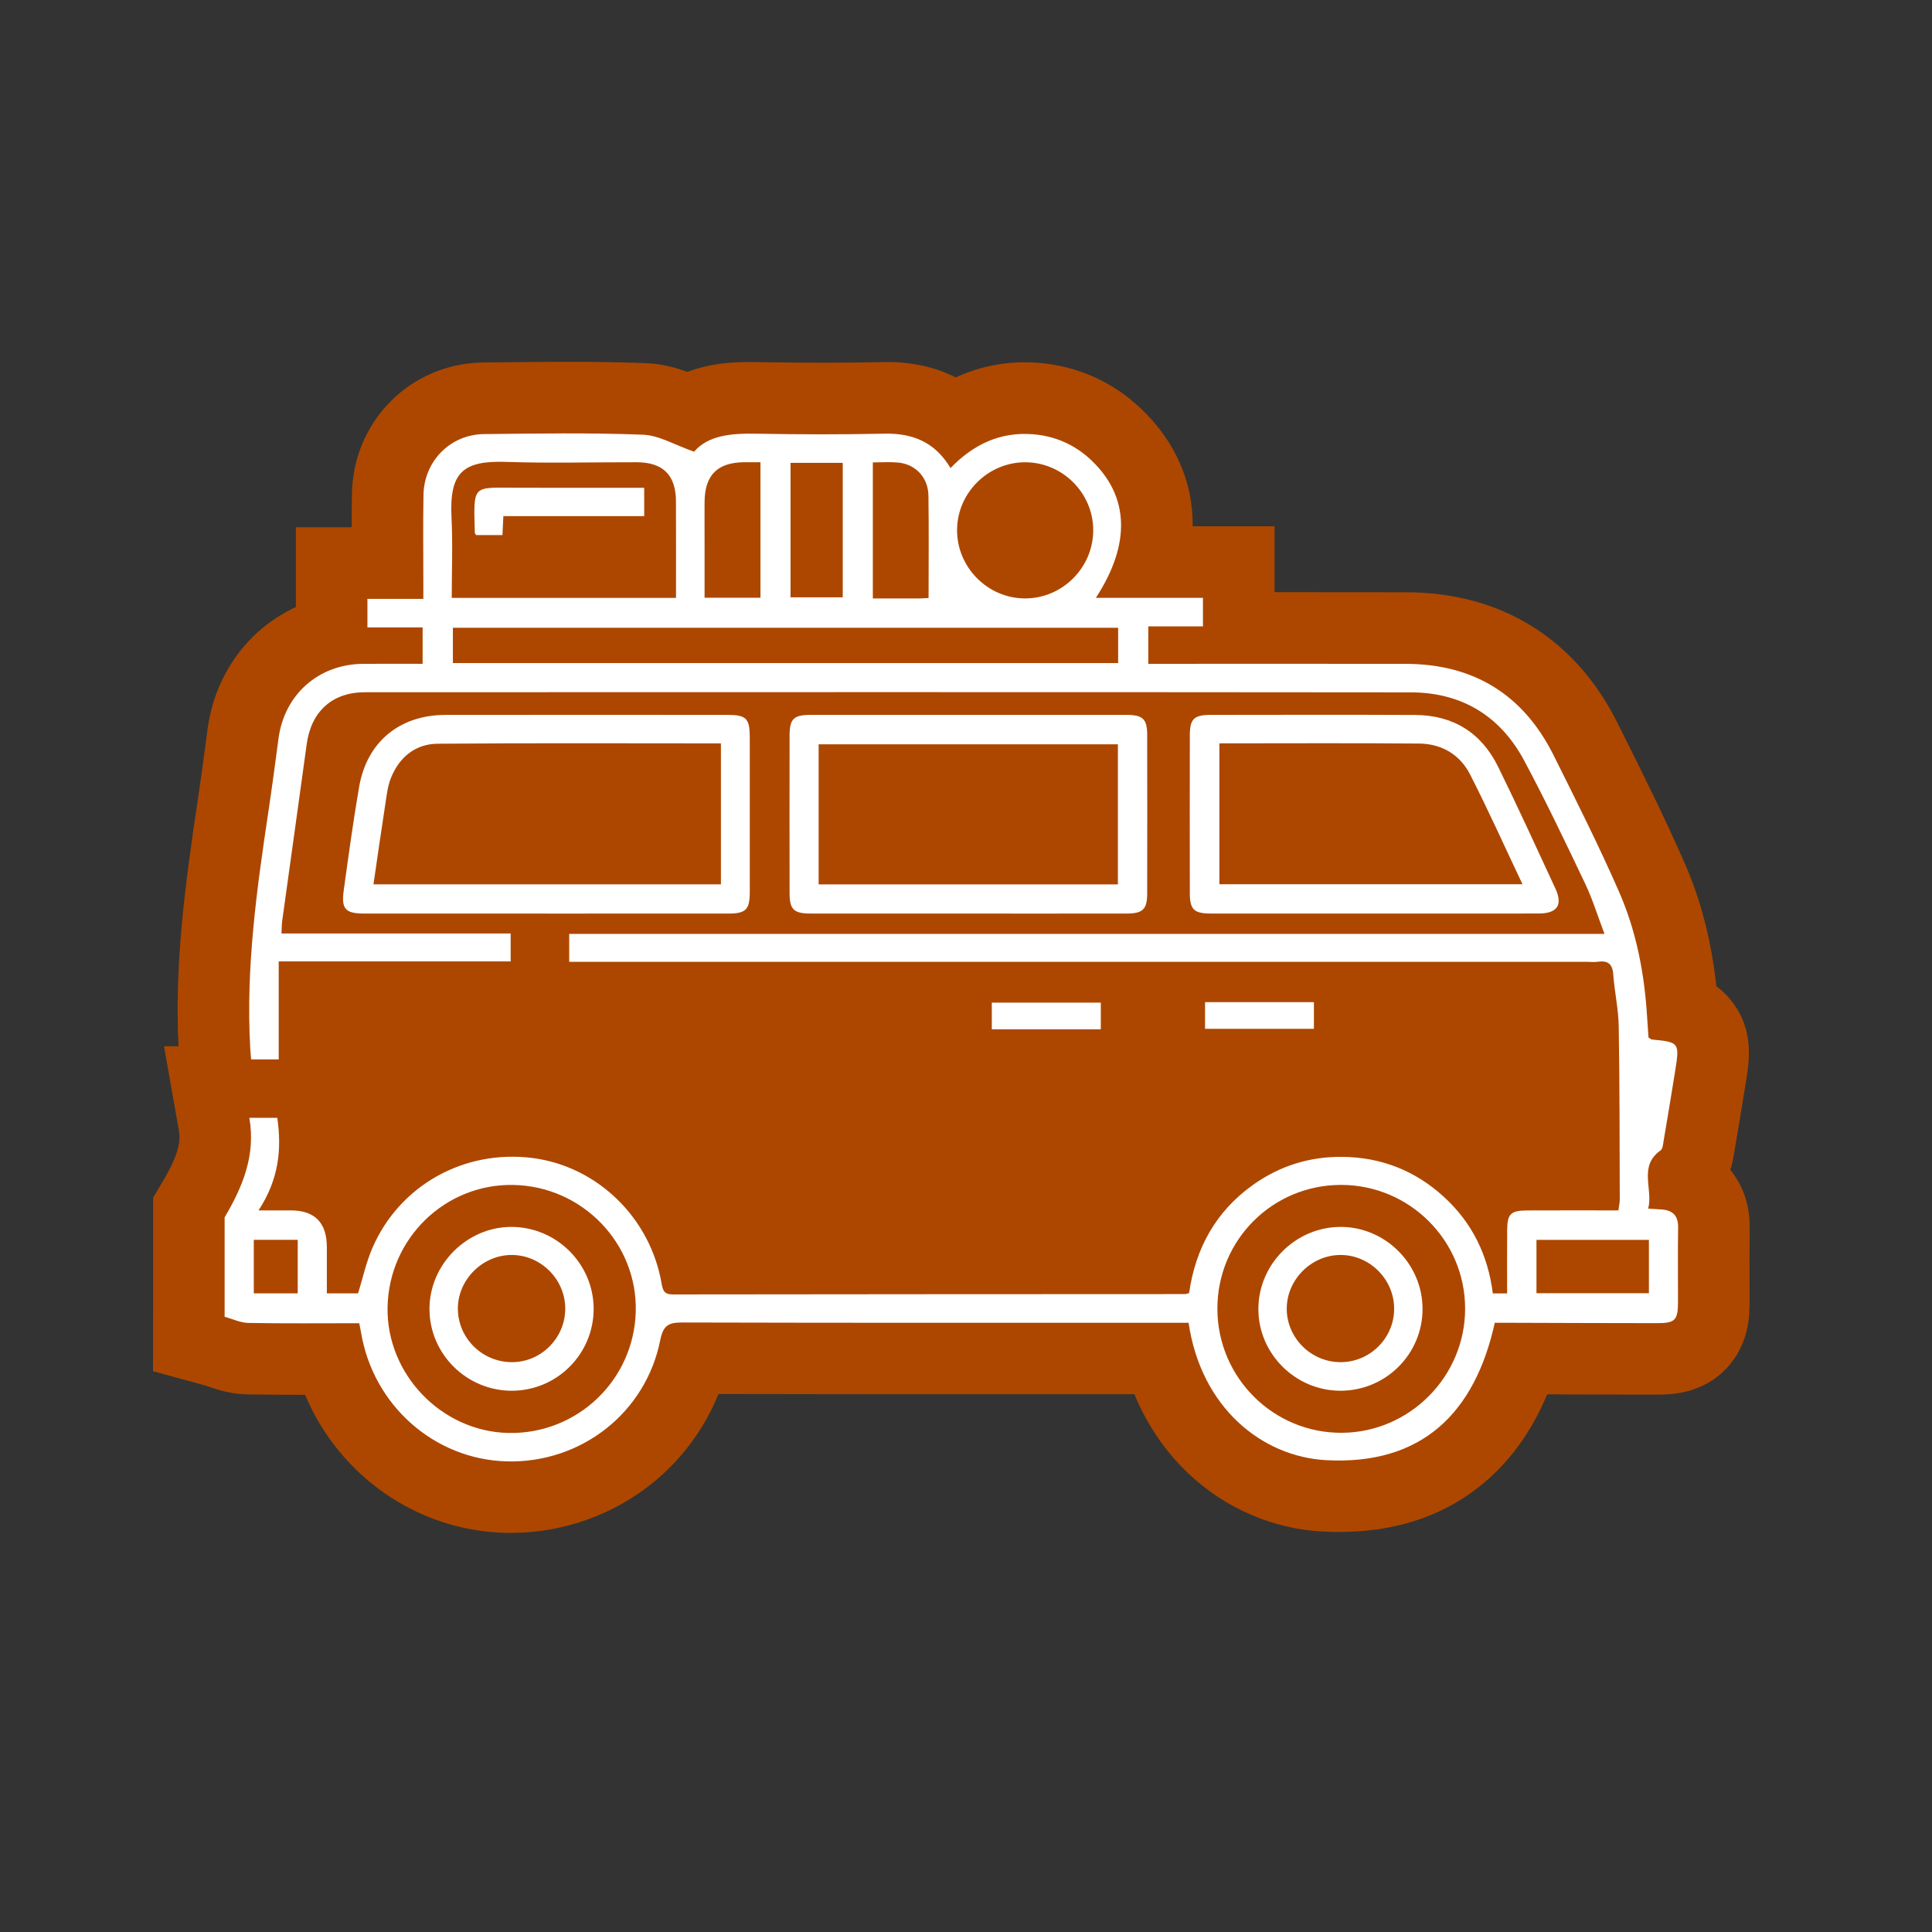 <svg xmlns="http://www.w3.org/2000/svg" id="Calque_1" viewBox="0 0 1080 1080"><rect x="0" y="0" width="1080" height="1080" fill="#333333" stroke="none"/><defs><style>.cls-1{fill:#ad4700;}.cls-1,.cls-2{stroke-width:0px;}.cls-2{fill:#fff;}</style></defs><path class="cls-1" d="M978.1,686.88c.27-15.42-5.32-26.14-10.87-32.96.96-2.92,1.68-6.03,2.16-9.32l.03-.21c2.17-12.79,4.47-26.5,6.64-40.13,1.8-11.32,4.52-28.44-7.91-44.42-2.71-3.48-5.64-6.28-8.7-8.54-2.77-25.38-8.59-48-17.69-68.77-11.06-25.27-23.38-49.94-35.28-73.8l-2.19-4.39c-11.8-23.66-28.02-41.98-48.22-54.45-20.14-12.44-43.75-18.77-70.19-18.81-17.81-.03-35.62-.04-53.43-.04-6.65,0-13.31,0-19.96,0v-36.85h-45.78c.24-24.45-9.46-47.24-28.92-65.78-15.67-14.93-35.36-23.76-56.93-25.54-2.69-.22-5.41-.33-8.07-.33-13.47,0-26.43,2.87-38.54,8.45-10.23-5.21-22.87-8.61-38.41-8.61-.8,0-1.61,0-2.42.03-10.74.24-22.07.36-33.68.36s-23.3-.11-36.1-.34c-1.33-.02-2.66-.04-3.98-.04-6.94,0-20.89,0-35.4,5.52-6.69-2.45-14.4-4.56-23.3-4.9-13.2-.51-27.1-.75-43.73-.75-13.02,0-26.15.15-38.85.29l-8.23.09c-40.44.44-72.68,32.62-73.41,73.27-.11,6.3-.15,12.6-.16,18.83h-31.18v44.6c-7.56,3.5-14.58,8.07-20.82,13.62-15.58,13.84-25.71,33.24-28.54,54.62-1.9,14.39-3.63,27.34-5.55,40.14-7.17,47.82-12.92,91.23-10.7,137.16h-8.1l8.29,46.95c1.09,6.15,0,13.33-8.85,28.34l-5.54,9.4v66.45l-.06,30.51,29.45,8.05c.31.09,1.18.39,1.81.61,4.48,1.54,11.99,4.11,21.31,4.28,8.73.16,17.95.23,29.88.23.85,0,1.71,0,2.57,0,18.76,44.79,62.03,75.84,111.7,77.16,1.14.03,2.28.04,3.41.04,28.74,0,56.8-9.87,79.01-27.79,16.42-13.25,29.11-30.47,36.96-49.84,49.9.11,98.45.13,140.21.13,18.95,0,80.49-.01,92.31-.01,7.04,17.14,17.35,32.26,30.57,44.67,20.46,19.2,46.91,30.59,74.46,32.08,3.13.17,6.25.25,9.3.25,34.1,0,62.7-10.41,84.99-30.93,13.19-12.14,23.7-27.54,31.41-46,1.58,0,3.16.01,4.73.02,17.92.06,36.46.13,54.73.13h1.97c6.78,0,24.78,0,38.63-14.51,13.07-13.68,13.09-30.45,13.1-37.62,0-4.45,0-8.9-.02-13.35-.03-9.42-.06-18.31.09-27.26Z"></path><path class="cls-2" d="M125.59,680.48c10.03-17.01,17.47-34.73,13.78-55.6h15.62c2.6,17.61.84,34.48-10.47,51.74,7.32,0,12.66,0,17.99,0q20.2,0,20.2,20.59c0,8.42,0,16.84,0,25.78h17.46c2.63-8.51,4.5-17.32,8.02-25.42,15.22-35.07,51.35-55.11,89.5-50.23,36.19,4.63,65.85,33.38,72.16,70.23.69,4.01,1.61,6.03,6.22,6.03,95.46-.14,190.92-.14,286.38-.19.5,0,1.01-.24,2.27-.57,3.5-24.79,14.81-45.59,35.72-60.48,14.85-10.58,31.5-15.83,49.8-15.67,21.83.19,40.82,7.66,56.91,22.37,15.85,14.48,24.67,32.68,27.34,53.96h8c0-12.06-.06-23.65.02-35.24.07-9.24,1.89-11.08,11.29-11.13,16.87-.09,33.75-.02,50.89-.02.34-2.61.78-4.39.77-6.17-.11-32.25-.04-64.49-.58-96.73-.16-9.72-2.36-19.39-3.07-29.13-.44-5.98-3.23-7.75-8.7-6.96-1.81.26-3.7.04-5.55.04-186.17,0-372.33,0-558.5,0h-10.87v-15.61h578.73c-3.87-10.2-6.69-19.5-10.83-28.16-11.02-23.12-22.03-46.27-34.12-68.84-13.34-24.9-34.96-38-63.24-38.03-194.89-.2-389.78-.12-584.68-.08-18.32,0-30.1,10.75-32.59,28.99-4.51,32.98-9.16,65.94-13.72,98.92-.28,2.03-.23,4.1-.38,6.95h128.1v15.62h-129.65v54.78h-15.42c-.18-2.31-.41-4.57-.53-6.83-2.45-44.36,3.63-88.06,10.18-131.73,2.04-13.58,3.85-27.2,5.65-40.82,3.24-24.5,22.28-41.48,47.05-41.74,11.04-.12,22.08-.02,33.51-.02v-20.34h-30.85v-15.98h31.25c0-3.36,0-6.15,0-8.93,0-16.4-.21-32.79.08-49.18.34-18.89,14.99-33.79,33.84-33.99,29.61-.32,59.26-.81,88.83.34,9.06.35,17.93,5.8,28.61,9.51,7.88-9.24,20.99-10.33,34.88-10.07,23.79.43,47.61.51,71.39-.02,15.9-.35,28.43,4.69,37.06,19.24,12.77-13.24,27.87-20.41,46.2-18.9,12.51,1.03,23.49,5.92,32.63,14.63,21.07,20.07,22.09,46.66,2.42,76.82h59.87v15.94h-30.55v20.93h8.22c45.22,0,90.44-.06,135.66.02,38,.07,65.75,17.15,82.69,51.12,12.6,25.27,25.31,50.53,36.62,76.38,9.7,22.15,14.19,45.85,15.66,70.04.24,3.91.53,7.82.77,11.32,1.03.63,1.45,1.1,1.91,1.14,15.11,1.39,15.49,1.82,13.1,16.92-2.11,13.3-4.34,26.59-6.59,39.87-.3,1.8-.47,4.32-1.65,5.16-12.61,8.98-4.05,21.53-6.95,32.58,3.28.21,5.34.33,7.4.47,6.33.41,9.45,3.44,9.34,10.13-.24,13.75-.06,27.5-.07,41.25-.01,10.53-1.47,12.17-11.74,12.17-26.71,0-53.41-.13-80.12-.2-3.42,0-6.85,0-10.57,0-11.16,50.67-40.93,79.67-94.27,76.79-35.78-1.93-69.93-29.29-76.88-76.8h-8.91c-91.23,0-182.46.09-273.69-.16-7.69-.02-11.02,1.09-12.76,9.87-8.08,40.73-44.41,68.87-85.78,67.77-40.57-1.08-74.79-31.42-81.5-72.24-.25-1.51-.59-3-.98-4.99-20.89,0-41.45.21-62.01-.16-4.43-.08-8.83-2.25-13.24-3.46,0-18.51,0-37.03,0-55.54ZM287.16,662.39c-38.29-.8-69.87,29.87-70.51,68.49-.61,37.32,30.13,69.3,67.43,70.15,38.46.87,70.27-29.38,71.31-67.8,1.03-38.09-29.74-70.03-68.24-70.83ZM680.53,731.78c.14,38.45,31.44,69.48,69.76,69.16,37.87-.31,68.81-31.63,68.72-69.55-.09-38.02-31.01-68.9-69.12-69.02-38.52-.12-69.51,30.89-69.36,69.41ZM377.89,334.23c0-18.57.05-36.26-.02-53.95-.06-14.7-7.2-21.84-21.93-21.88-24.32-.06-48.66.63-72.94-.2-24.25-.83-31.86,5.91-30.61,31,.74,14.92.14,29.91.14,45.03h125.36ZM625.05,350.94H253.16v19.72h371.89v-19.72ZM573.09,258.41c-20.7,0-37.88,16.97-38.08,37.63-.2,21.02,17.05,38.47,38.03,38.48,20.98.01,38.25-17.43,38.08-38.44-.17-20.67-17.33-37.67-38.04-37.67ZM519.08,334.27c0-19.71.2-38.45-.08-57.19-.15-10.21-7.25-17.66-17.08-18.52-4.62-.4-9.31-.07-14-.07v76.06c8.95,0,17.37.01,25.79-.01,1.53,0,3.05-.15,5.38-.27ZM425.09,258.38c-3.23,0-6.06-.01-8.89,0-15.14.09-22.23,7.14-22.34,22.26-.05,7.65,0,15.29,0,22.94,0,10.17,0,20.35,0,30.57h31.24v-75.78ZM441.91,258.75v75.17h29.19v-75.17h-29.19ZM858.9,693.09v29.83h62.85v-29.83h-62.85ZM166.43,722.99v-29.91h-24.56v29.91h24.56Z"></path><path class="cls-2" d="M304.92,510.69c-33.81,0-67.62.02-101.44-.01-10.37-.01-12.77-2.54-11.34-12.89,2.67-19.34,5.3-38.7,8.62-57.94,4.34-25.14,22.63-40.17,48.24-40.21,52.57-.07,105.14-.03,157.7-.01,10.46,0,12.42,1.98,12.43,12.51.02,28.79.03,57.59,0,86.38-.01,9.99-2.14,12.16-11.98,12.17-34.08.03-68.15.01-102.23.01ZM403,415.56c-53.33,0-105.85-.26-158.37.19-12.34.1-21.34,7.44-26.01,18.91-1.95,4.79-2.51,10.21-3.31,15.4-2.28,14.7-4.36,29.44-6.54,44.28h194.23v-78.77Z"></path><path class="cls-2" d="M541.16,510.69c-29.32,0-58.64.02-87.96-.01-9.52-.01-11.81-2.22-11.82-11.52-.05-29.32-.04-58.64,0-87.96.01-9.35,2.26-11.57,11.75-11.57,58.91-.03,117.81-.03,176.72,0,8.98,0,11.42,2.35,11.43,11.1.06,29.58.06,59.17,0,88.75-.02,8.81-2.43,11.17-11.36,11.19-29.58.05-59.17.02-88.75.02ZM457.62,494.38h167.29v-78.31h-167.29v78.31Z"></path><path class="cls-2" d="M768.15,510.69c-30.39,0-60.78.02-91.18-.01-9.55-.01-11.84-2.21-11.85-11.49-.05-29.33-.05-58.67,0-88.01.01-9.35,2.26-11.54,11.78-11.55,38.06-.03,76.11-.15,114.17.04,21.24.11,37.04,9.93,46.38,28.93,11.06,22.49,21.45,45.31,32.01,68.05,4.29,9.23,1.09,13.99-9.34,14.01-30.66.06-61.31.02-91.97.02ZM681.64,415.54v78.76h169.44c-9.96-21.01-19.12-41.46-29.3-61.39-5.67-11.1-15.93-17.15-28.45-17.26-37-.32-74.01-.11-111.68-.11Z"></path><path class="cls-2" d="M615.36,575.39h-60.93v-14.91h60.93v14.91Z"></path><path class="cls-2" d="M673.63,560.21h60.86v14.91h-60.86v-14.91Z"></path><path class="cls-2" d="M286.27,777.43c-25.33.11-46.14-20.46-46.19-45.64-.05-25.05,21.06-46.1,46.07-45.94,24.97.17,45.48,20.55,45.7,45.42.22,25.33-20.24,46.05-45.58,46.16ZM315.98,731.19c-.2-16.23-13.76-29.66-29.95-29.66-16.43,0-30.34,14.06-30.08,30.41.27,16.55,14.14,29.83,30.82,29.51,16.22-.31,29.4-13.96,29.2-30.26Z"></path><path class="cls-2" d="M749.3,777.43c-25.26,0-46.03-20.83-45.86-45.97.16-24.81,20.73-45.38,45.6-45.61,25.14-.23,46.1,20.54,46.17,45.74.07,25.3-20.51,45.85-45.9,45.84ZM749.48,761.46c16.31-.04,29.73-13.35,29.86-29.62.13-16.55-13.63-30.41-30.11-30.3-16.16.1-29.76,13.63-29.93,29.76-.17,16.48,13.56,30.21,30.18,30.16Z"></path><path class="cls-2" d="M360.11,272.67v15.84h-78.73c-.19,3.9-.34,6.99-.51,10.6h-14.72c-.28-.51-.73-.94-.74-1.39-.65-27.11-1.69-25.16,23.49-25.07,23.49.08,46.98.02,71.21.02Z"></path></svg>